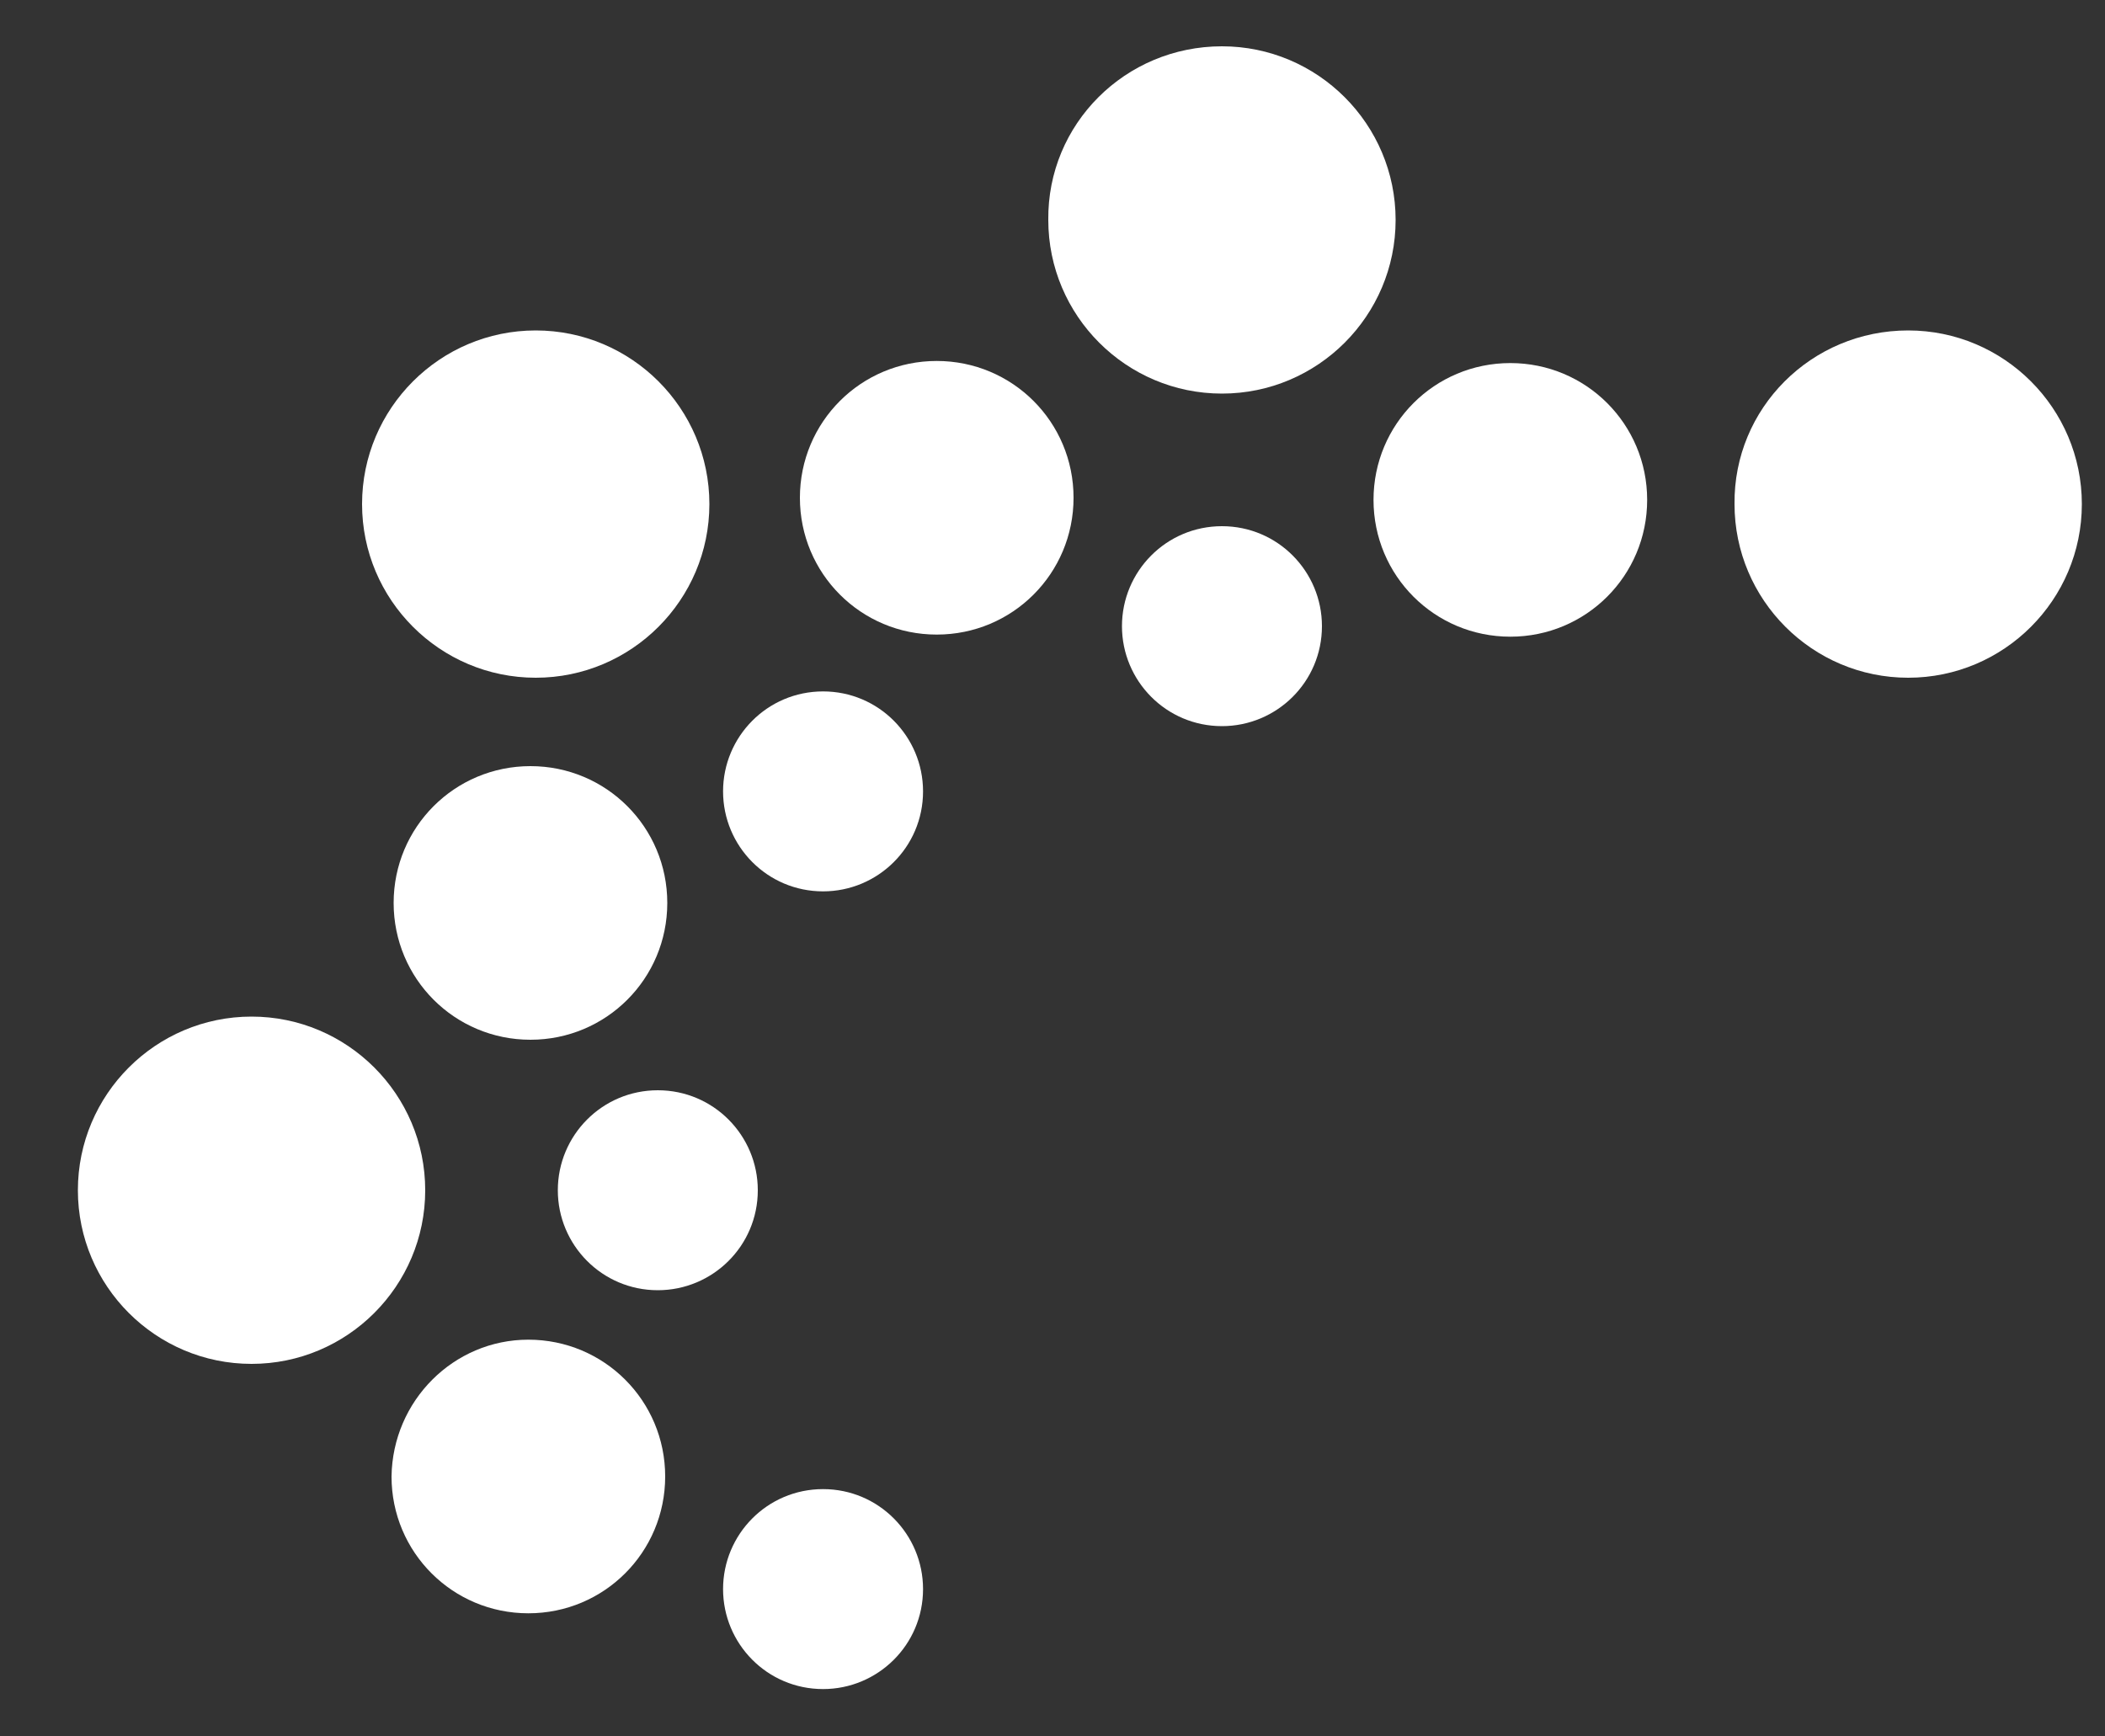<svg enable-background="new 0 0 200 165" viewBox="0 0 200 165" xmlns="http://www.w3.org/2000/svg" xmlns:xlink="http://www.w3.org/1999/xlink"><rect x="0" y="0" width="200" height="165" fill="#333333" stroke="none"/><clipPath id="a"><path d="m6.5 3.6h536.9v157.8h-536.9z"/></clipPath><clipPath id="b"><path d="m6.5 3.6h536.9v157.8h-536.9z"/></clipPath><clipPath id="c"><path d="m6.5 3.6h536.9v157.8h-536.9z"/></clipPath><clipPath id="d"><path d="m6.5 3.6h536.9v157.8h-536.9z"/></clipPath><clipPath id="e"><path d="m6.5 3.6h536.9v157.8h-536.9z"/></clipPath><clipPath id="f"><path d="m6.5 3.6h536.9v157.8h-536.9z"/></clipPath><clipPath id="g"><path d="m6.5 3.6h536.9v157.8h-536.9z"/></clipPath><clipPath id="h"><path d="m6.5 3.6h536.9v157.8h-536.9z"/></clipPath><clipPath id="i"><path d="m6.5 3.6h536.9v157.8h-536.9z"/></clipPath><clipPath id="j"><path d="m6.5 3.6h536.9v157.8h-536.9z"/></clipPath><clipPath id="k"><path d="m6.5 3.6h536.9v157.8h-536.9z"/></clipPath><clipPath id="l"><path d="m6.5 3.6h536.9v157.8h-536.9z"/></clipPath><clipPath id="m"><path d="m6.5 3.6h536.9v157.8h-536.9z"/></clipPath><g fill="#fff"><path clip-path="url(#a)" d="m536.4 135.3c.7 0 1.1-.4 1.1-.9s-.4-.9-1.1-.9h-1.5v1.9h1.5zm-2.5-2.7h2.6c1.3 0 2.1.7 2.1 1.9 0 .8-.5 1.5-1.2 1.7l1.5 2.5h-1.2l-1.3-2.4h-1.5v2.4h-1zm-3 3c0 2.9 2.3 5.1 5.3 5.1s5.4-2.3 5.4-5.1c0-2.9-2.4-5.2-5.4-5.2s-5.3 2.3-5.3 5.2m-1.1 0c0-3.5 2.8-6.1 6.4-6.1s6.5 2.7 6.5 6.1c0 3.5-2.8 6.1-6.5 6.1-3.7.1-6.4-2.6-6.4-6.1"/><path clip-path="url(#b)" d="m78.2 141.5c5.3 0 9.5 4.3 9.5 9.5 0 5.3-4.3 9.5-9.5 9.5-5.3 0-9.5-4.3-9.5-9.5s4.2-9.5 9.5-9.5"/><path clip-path="url(#c)" d="m23.9 96.6c9.1 0 16.5 7.4 16.5 16.5s-7.4 16.5-16.5 16.5-16.5-7.4-16.5-16.5 7.4-16.5 16.5-16.5"/><path clip-path="url(#d)" d="m50.2 127.3c7.2 0 13 5.8 13 13s-5.8 13-13 13-13-5.8-13-13c.1-7.2 5.9-13 13-13"/><path clip-path="url(#e)" d="m62.5 103.6c5.3 0 9.5 4.3 9.5 9.5 0 5.3-4.3 9.5-9.5 9.5-5.3 0-9.5-4.3-9.5-9.5s4.2-9.5 9.5-9.5"/><path clip-path="url(#f)" d="m50.9 31.4c9.1 0 16.5 7.4 16.5 16.5s-7.4 16.5-16.5 16.5-16.5-7.4-16.5-16.5 7.4-16.5 16.5-16.5"/><path clip-path="url(#g)" d="m50.4 72.8c7.2 0 13 5.8 13 13s-5.8 13-13 13-13-5.8-13-13 5.8-13 13-13"/><path clip-path="url(#h)" d="m78.2 65.7c5.3 0 9.5 4.3 9.5 9.5 0 5.3-4.3 9.5-9.5 9.5-5.3 0-9.5-4.3-9.5-9.5s4.2-9.5 9.5-9.5"/><path clip-path="url(#i)" d="m116.1 4.4c9.1 0 16.5 7.4 16.5 16.5s-7.4 16.5-16.5 16.5-16.5-7.4-16.5-16.5c-.1-9.1 7.3-16.5 16.5-16.5"/><path clip-path="url(#j)" d="m89 34.3c7.2 0 13 5.8 13 13s-5.8 13-13 13-13-5.8-13-13 5.8-13 13-13"/><path clip-path="url(#k)" d="m116.1 50c5.3 0 9.5 4.3 9.5 9.5 0 5.3-4.3 9.5-9.5 9.5-5.3 0-9.5-4.3-9.5-9.5s4.2-9.5 9.5-9.5"/><path clip-path="url(#l)" d="m181.3 31.4c9.1 0 16.5 7.4 16.5 16.5s-7.4 16.5-16.5 16.5-16.5-7.4-16.5-16.5c-.1-9.1 7.3-16.5 16.5-16.5"/><path clip-path="url(#m)" d="m143.5 34.5c7.2 0 13 5.8 13 13s-5.8 13-13 13-13-5.8-13-13 5.8-13 13-13"/></g></svg>